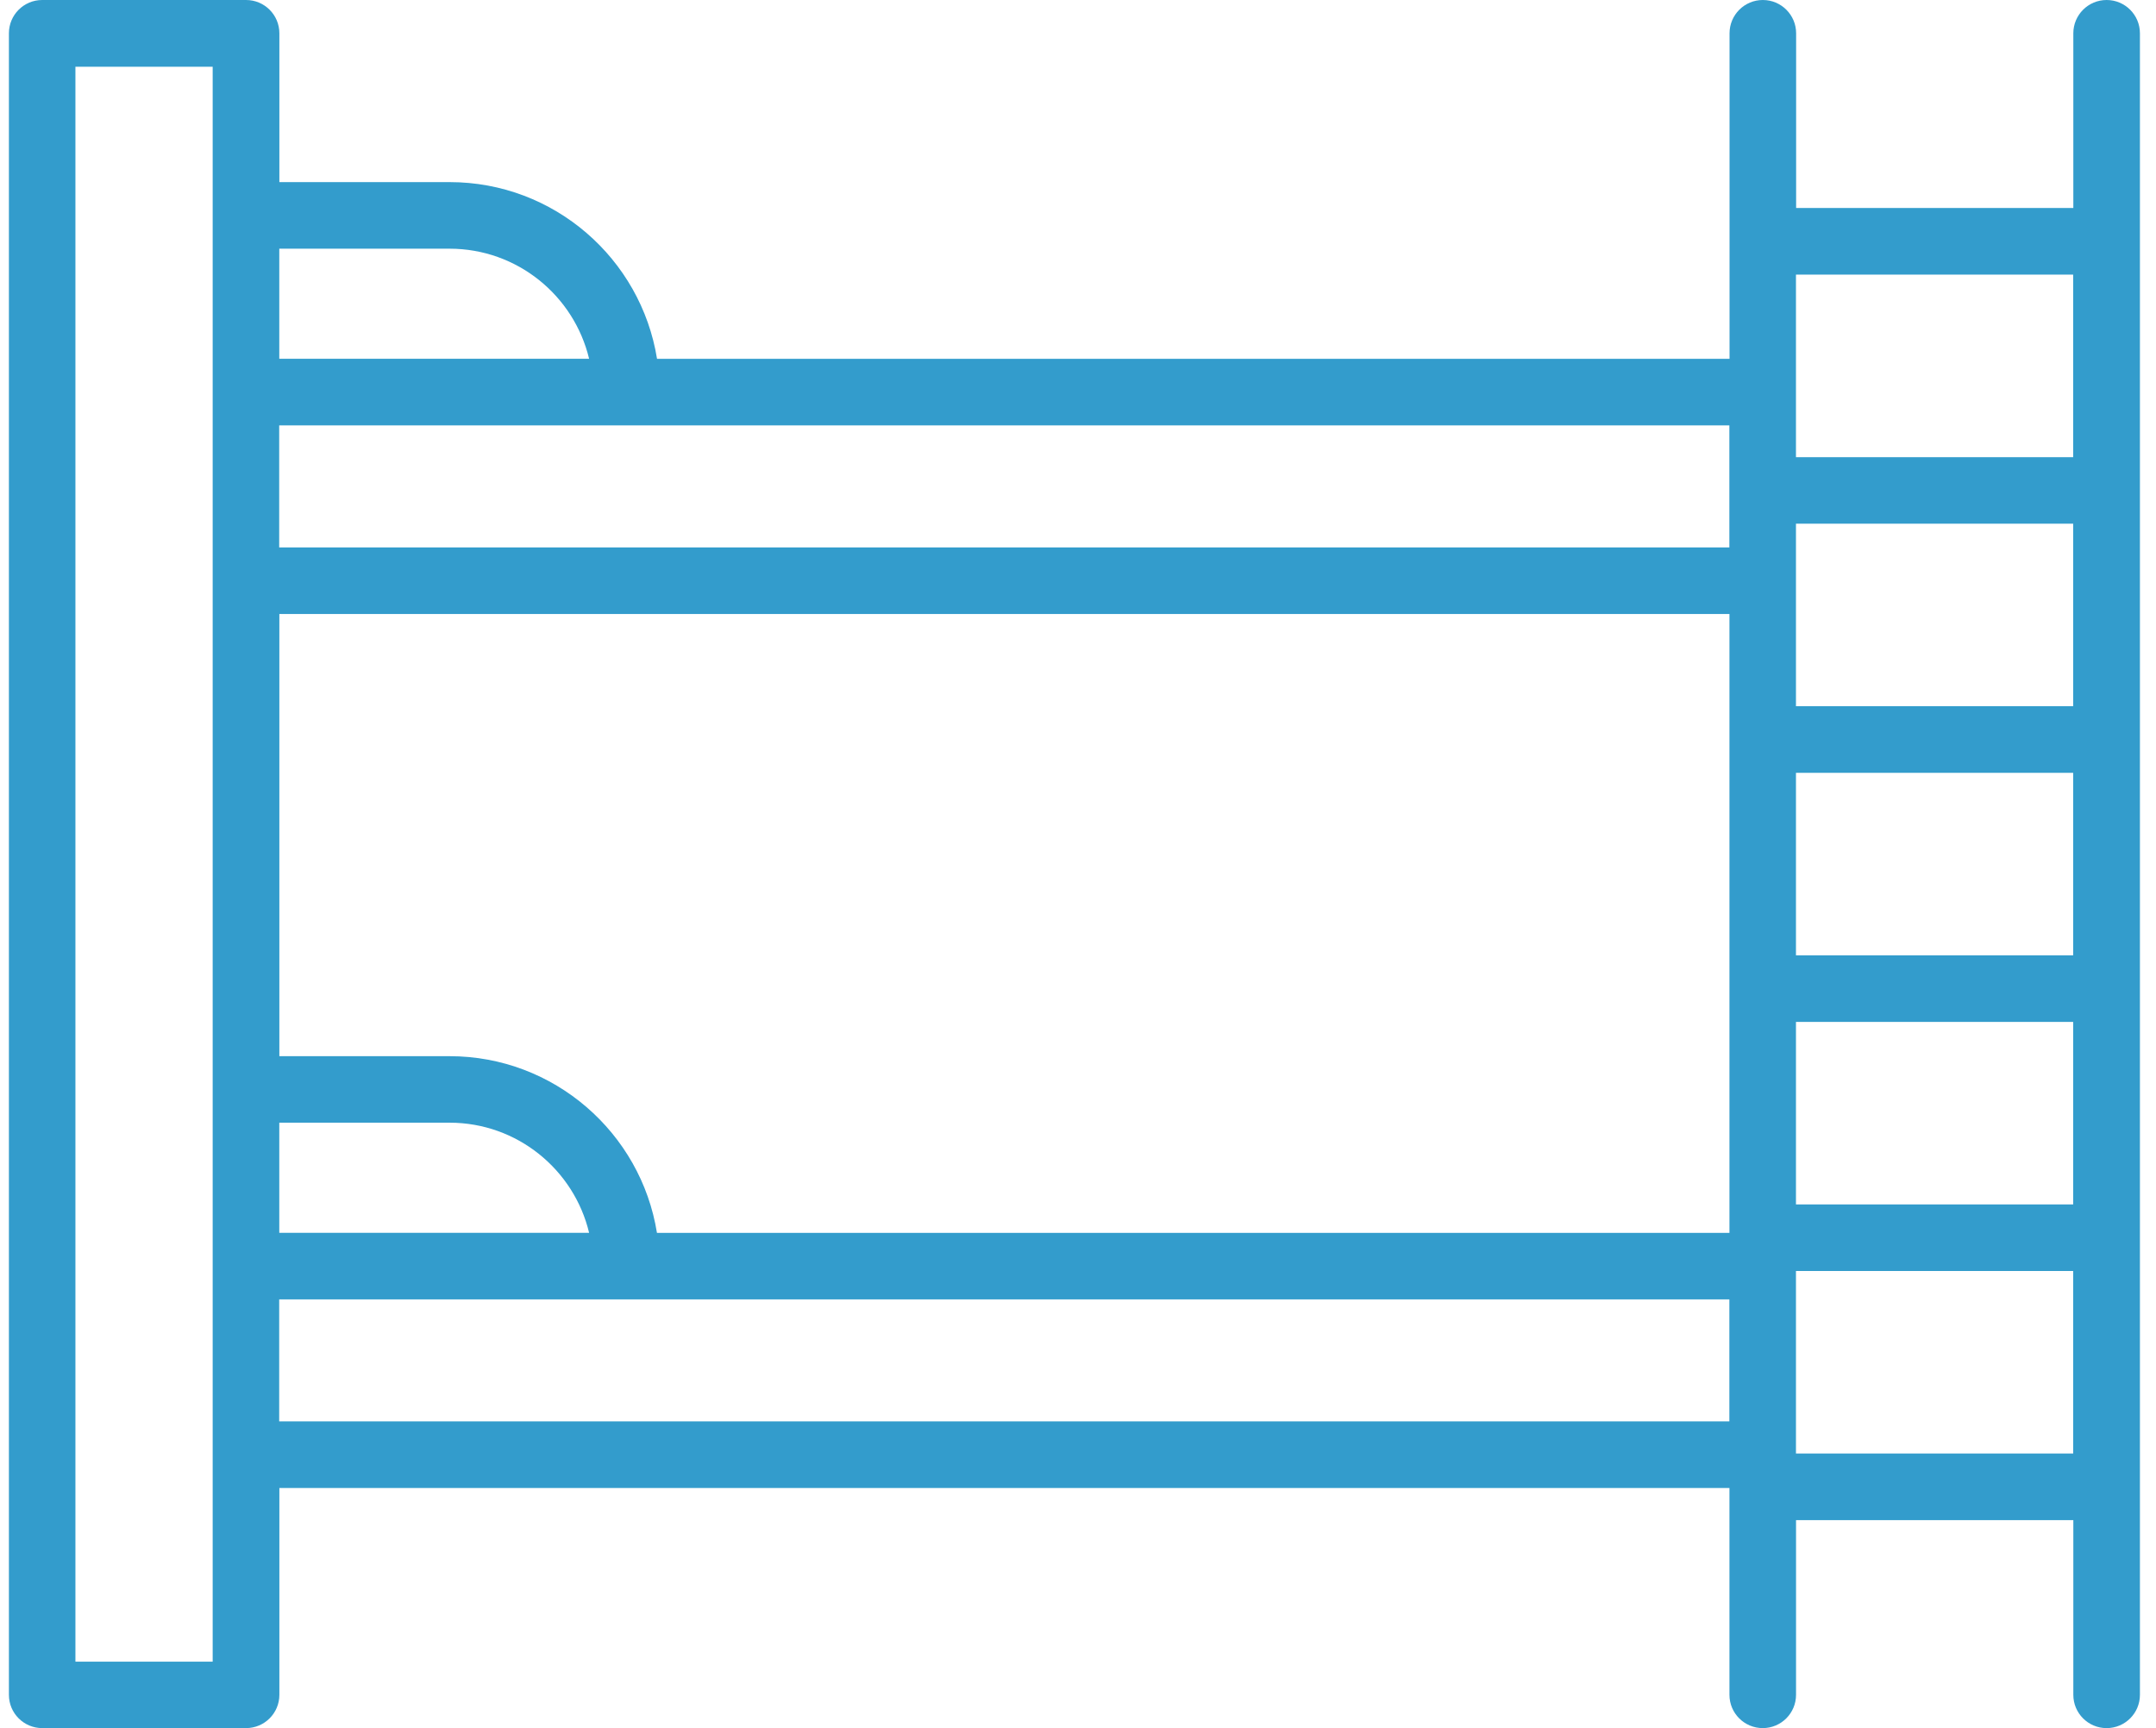 <?xml version="1.0" encoding="UTF-8"?><svg width="121" height="97" viewBox="0 0 121 97" fill="none" xmlns="http://www.w3.org/2000/svg">
<path fill-rule="evenodd" clip-rule="evenodd" d="M116.356 85.325H100.798V95.131C100.798 96.163 99.962 96.999 98.93 96.999C97.897 96.999 97.061 96.163 97.061 95.131V83.522H15.679V95.131C15.679 96.163 14.842 96.999 13.81 96.999H2.369C1.336 96.999 0.5 96.163 0.5 95.131V1.869C0.5 0.836 1.336 0 2.369 0H13.81C14.842 0 15.679 0.836 15.679 1.869V10.222H25.237C31.1 10.222 35.973 14.525 36.874 20.14H97.066V1.869C97.066 0.837 97.902 0 98.934 0C99.967 0 100.803 0.837 100.803 1.869V11.675H116.36V1.869C116.36 0.837 117.196 0 118.229 0C119.261 0 120.098 0.837 120.098 1.869V95.131C120.098 96.164 119.261 97 118.229 97C117.196 97 116.36 96.164 116.36 95.131V85.325L116.356 85.325ZM97.056 79.784V72.935H15.669V79.784H97.056ZM15.674 69.198H33.062C32.217 65.657 29.03 63.017 25.232 63.017H15.674L15.674 69.198ZM11.936 3.746H4.233V93.271H11.936V3.746ZM15.674 59.284H25.232C31.095 59.284 35.973 63.587 36.87 69.202H97.061V34.463H15.678V59.284H15.674ZM97.056 30.726V23.877H15.669V30.726H97.056ZM15.674 20.139H33.062C32.217 16.598 29.03 13.959 25.232 13.959H15.674L15.674 20.139ZM100.794 81.587H116.351V71.342H100.794V81.587ZM116.351 67.605V57.36H100.794V67.605H116.351ZM116.351 53.623V43.378H100.794V53.623H116.351ZM116.351 39.641V29.396H100.794V39.641H116.351ZM116.351 15.414H100.794V25.663H116.351V15.414Z" fill="#339CCC"/>
</svg>
